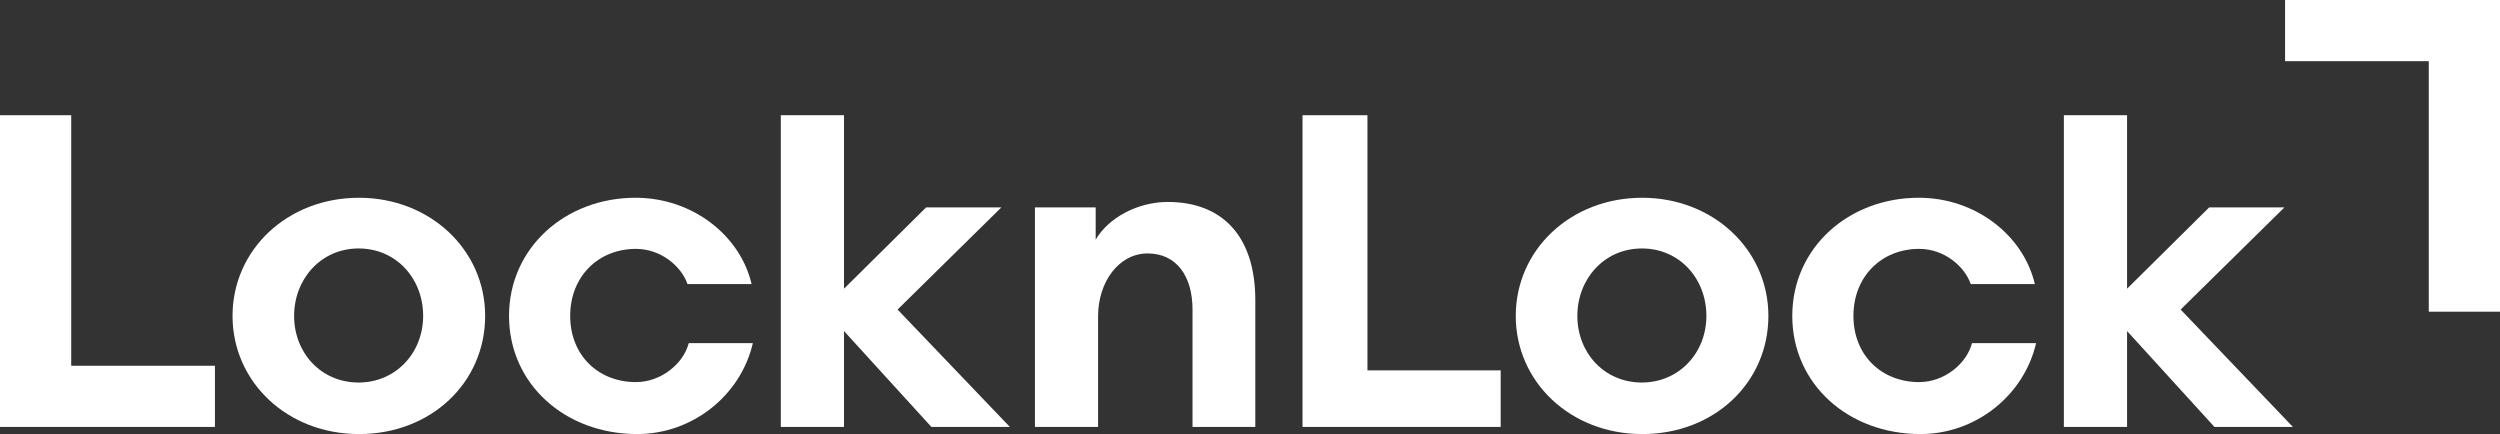 <?xml version="1.0" encoding="UTF-8"?>
<svg id="_레이어_1" data-name="레이어 1" xmlns="http://www.w3.org/2000/svg" viewBox="0 0 1891.26 328.36">
  <rect x="0" y="0" width="1891.26" height="328.36" fill="#333333" stroke="none"/>
  <defs>
    <style>
      .cls-1 {
        fill: #fff;
        stroke-width: 0px;
      }
    </style>
  </defs>
  <g>
    <polygon class="cls-1" points="757.53 156.9 700.61 156.9 638.49 218.4 638.49 87.17 590.68 87.17 590.68 322.97 638.49 322.97 638.49 250.44 704.6 322.97 763.96 322.97 679.02 234.18 757.53 156.9"/>
    <path class="cls-1" d="M481.11,289.06c-28.52,0-49.76-20.28-49.76-50.08s21.23-50.71,49.76-50.71c19.33,0,34.55,13.63,38.98,26.62h48.49c-8.56-36.76-44.69-65.29-87.79-65.29-53.25,0-95.71,38.03-95.71,89.38s42.15,89.38,96.98,89.38c41.84,0,78.28-29.16,87.47-68.78h-48.49c-4.12,15.85-21.23,29.48-39.93,29.48Z"/>
    <path class="cls-1" d="M271.62,149.61c-54.51,0-95.71,39.62-95.71,89.38s41.2,89.38,95.71,89.38,95.4-38.98,95.4-89.38-42.15-89.38-95.4-89.38ZM271.3,289.38c-28.52,0-48.81-22.5-48.81-50.39s20.28-51.03,48.81-51.03,48.81,22.82,48.81,51.03-20.92,50.39-48.81,50.39Z"/>
    <polygon class="cls-1" points="53.88 87.17 0 87.17 0 322.97 162.59 322.97 162.59 276.7 53.88 276.7 53.88 87.17"/>
    <polygon class="cls-1" points="1034.48 87.17 985.36 87.17 985.36 322.97 1135.27 322.97 1135.27 280.19 1034.48 280.19 1034.48 87.17"/>
    <path class="cls-1" d="M883.4,152.78c-22.5,0-44.69,11.73-54.51,28.52v-24.4h-45.96v166.08h47.77v-83.72c0-25.99,15.71-47.54,37.49-47.54s33.96,17.11,33.96,42.47v88.79h47.5v-95.72c0-49.76-25.99-74.48-66.24-74.48Z"/>
    <polygon class="cls-1" points="1734.59 322.97 1649.66 234.18 1728.17 156.9 1671.25 156.9 1609.13 218.4 1609.13 87.17 1561.32 87.17 1561.32 322.97 1609.13 322.97 1609.13 250.44 1675.24 322.97 1734.59 322.97"/>
    <path class="cls-1" d="M1451.89,289.06c-28.52,0-49.76-20.28-49.76-50.08s21.23-50.71,49.76-50.71c19.33,0,34.55,13.63,38.98,26.62h48.49c-8.56-36.76-44.69-65.29-87.79-65.29-53.25,0-95.71,38.03-95.71,89.38s42.15,89.38,96.98,89.38c41.84,0,78.28-29.16,87.47-68.78h-48.49c-4.12,15.85-21.23,29.48-39.93,29.48Z"/>
    <path class="cls-1" d="M1242.39,149.61c-54.51,0-95.71,39.62-95.71,89.38s41.2,89.38,95.71,89.38,95.4-38.98,95.4-89.38-42.15-89.38-95.4-89.38ZM1242.08,289.38c-28.52,0-48.81-22.5-48.81-50.39s20.28-51.03,48.81-51.03,48.81,22.82,48.81,51.03-20.92,50.39-48.81,50.39Z"/>
  </g>
  <polygon class="cls-1" points="1891.26 0 1728.67 0 1728.67 46.27 1837.38 46.27 1837.38 235.8 1891.26 235.8 1891.26 0"/>
</svg>